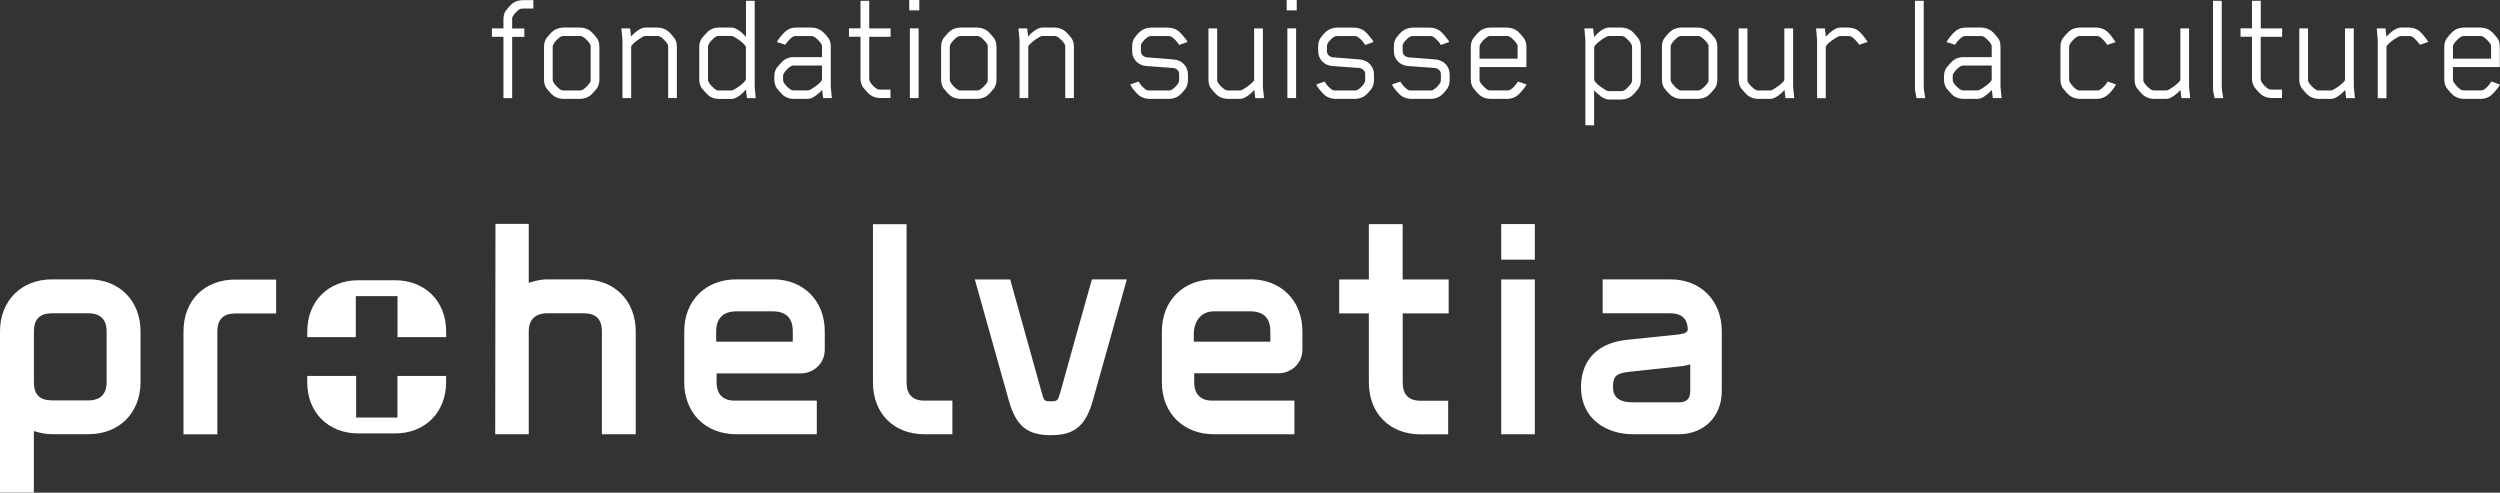 <?xml version="1.0" encoding="UTF-8"?>
<svg xmlns="http://www.w3.org/2000/svg" id="Calque_2" viewBox="0 0 400.99 79.02">
  <rect x="0" y="0" width="400.99" height="79.02" fill="#333333" stroke="none"/>
  <defs>
    <style>.cls-1{fill:#fff;}</style>
  </defs>
  <g id="Calque_1-2">
    <g id="Layer_1">
      <path class="cls-1" d="M83.92,1.38c-.18,0-.42,0-.55.08-.42.24-.94.81-1.17,1.25-.05.1-.05.29-.05.47v1.38h1.95v1.35h-1.95v9.83h-1.4V5.9h-1.85v-1.35h1.85v-1.43c0-.52.1-.99.36-1.38.21-.29.81-.99,1.17-1.25.42-.31,1.04-.47,1.61-.47h1.66v1.35s-1.64,0-1.64,0Z"></path>
      <path class="cls-1" d="M95.78,14.12c-.21.29-.81.99-1.17,1.25-.42.31-1.04.49-1.61.49h-2.6c-.57,0-1.2-.18-1.61-.49-.36-.26-.96-.96-1.17-1.25-.26-.39-.36-.86-.36-1.38v-5.2c0-.52.1-.99.36-1.38.21-.29.81-.99,1.17-1.25.42-.31,1.04-.49,1.61-.49h2.6c.57,0,1.2.18,1.61.49.36.26.96.96,1.17,1.25.26.39.36.86.36,1.38v5.2c0,.52-.1.99-.36,1.38ZM94.74,7.59c0-.18,0-.34-.05-.44-.23-.44-.83-1.04-1.25-1.28-.13-.08-.29-.1-.47-.1h-2.55c-.18,0-.34.03-.47.1-.42.24-.99.83-1.22,1.28-.05.1-.08.26-.08.44v5.1c0,.18.03.34.08.44.23.44.81,1.04,1.22,1.28.13.08.29.1.47.1h2.55c.18,0,.34-.03.47-.1.42-.24,1.01-.83,1.25-1.28.05-.1.05-.26.05-.44,0,0,0-5.1,0-5.1Z"></path>
      <path class="cls-1" d="M107.17,15.73V7.59c0-.18,0-.34-.05-.44-.23-.44-.83-1.04-1.25-1.28-.13-.08-.29-.1-.47-.1h-1.85c-.13,0-.26.03-.36.08-.44.24-1.56.94-1.95,1.56v8.32h-1.4V6.4l-.18-1.85h1.4l.16,1.3c.31-.34.68-.68.96-.88.36-.26.86-.55,1.3-.55h1.95c.57,0,1.2.18,1.61.49.36.26.96.96,1.17,1.25.26.39.36.86.36,1.38v8.19s-1.4,0-1.4,0Z"></path>
      <path class="cls-1" d="M113.72,4.91c.42-.31.99-.49,1.59-.49h2.03c.44,0,.91.26,1.3.55.31.23.65.55,1.01.94V.13h1.4v13.76l.16,1.85h-1.4l-.16-1.38c-.34.39-.7.73-1.01.96-.39.29-.86.55-1.3.55h-2.03c-.6,0-1.17-.18-1.59-.49-.34-.29-.96-.96-1.17-1.25-.26-.39-.39-.86-.39-1.38v-5.2c0-.55.13-.99.39-1.38.21-.29.83-.96,1.17-1.25ZM113.64,13.13c.23.44.81,1.04,1.22,1.28.13.08.29.1.47.1h1.92c.13,0,.26-.03.36-.08.42-.21,1.64-.96,1.98-1.59,0,0,.03-.05.05-.13v-5.15c-.03-.08-.05-.13-.05-.13-.34-.63-1.56-1.38-1.98-1.59-.1-.05-.23-.08-.36-.08h-1.92c-.18,0-.34.03-.47.1-.42.24-.99.83-1.22,1.28-.05.1-.08.26-.08.44v5.1c0,.18.03.34.08.44Z"></path>
      <path class="cls-1" d="M132.03,15.73l-.16-1.3c-.31.34-.7.68-.99.88-.39.29-.83.55-1.27.55h-2.29c-.6,0-1.17-.18-1.59-.49-.34-.29-.94-.94-1.14-1.22-.26-.39-.39-.86-.39-1.38v-.52c0-.55.13-.99.39-1.38.21-.29.81-.94,1.14-1.22.42-.31.99-.49,1.59-.49h4.53v-1.59c0-.21-.03-.34-.05-.41-.23-.44-.83-1.04-1.25-1.28-.13-.08-.29-.1-.47-.1h-2.44c-.18,0-.31.03-.44.1-.42.24-.96.86-1.25,1.3l-1.35-.44c.08-.13.21-.36.39-.6.23-.34.81-.96,1.17-1.25.42-.31.96-.47,1.56-.47h2.39c.6,0,1.19.18,1.61.49.39.24.96.94,1.17,1.22.29.39.36.88.36,1.41v6.34l.18,1.85s-1.4,0-1.4,0ZM131.85,12.85v-2.34h-4.5c-.18,0-.34.02-.47.1-.42.23-.96.78-1.2,1.22-.05.1-.08.23-.08.41v.52c0,.18.03.31.08.42.23.44.78.99,1.2,1.22.13.08.29.1.47.1h2.18c.13,0,.26-.03.36-.08.42-.21,1.61-.96,1.95-1.59Z"></path>
      <path class="cls-1" d="M139.42,5.9v6.66c0,.18.03.39.08.49.23.44.75.99,1.17,1.22.13.08.34.1.52.1h1.64v1.35h-1.66c-.57,0-1.17-.18-1.59-.49-.36-.26-.96-.96-1.17-1.25-.26-.39-.39-.86-.39-1.38v-6.71h-1.85v-1.35h1.85V.13h1.4v4.42h3.43v1.35h-3.43Z"></path>
      <path class="cls-1" d="M145.84,1.66V0h1.61v1.66h-1.61ZM145.94,15.73V4.55h1.4v11.18h-1.4Z"></path>
      <path class="cls-1" d="M159.47,14.12c-.21.29-.81.99-1.17,1.25-.42.31-1.04.49-1.61.49h-2.6c-.57,0-1.2-.18-1.61-.49-.36-.26-.96-.96-1.17-1.25-.26-.39-.36-.86-.36-1.38v-5.2c0-.52.1-.99.36-1.38.21-.29.81-.99,1.17-1.25.42-.31,1.04-.49,1.61-.49h2.6c.57,0,1.2.18,1.61.49.36.26.96.96,1.17,1.25.26.39.36.86.36,1.38v5.2c0,.52-.1.99-.36,1.38ZM158.43,7.59c0-.18,0-.34-.05-.44-.23-.44-.83-1.04-1.25-1.28-.13-.08-.29-.1-.47-.1h-2.55c-.18,0-.34.03-.47.1-.42.24-.99.83-1.22,1.28-.05.1-.08.26-.08.44v5.1c0,.18.03.34.08.44.23.44.81,1.04,1.22,1.28.13.08.29.1.47.1h2.55c.18,0,.34-.03.47-.1.42-.24,1.01-.83,1.25-1.28.05-.1.05-.26.05-.44v-5.1Z"></path>
      <path class="cls-1" d="M170.86,15.73V7.59c0-.18,0-.34-.05-.44-.23-.44-.83-1.04-1.25-1.28-.13-.08-.29-.1-.47-.1h-1.85c-.13,0-.26.03-.36.08-.44.24-1.56.94-1.95,1.56v8.32h-1.4V6.4l-.18-1.85h1.4l.15,1.3c.31-.34.68-.68.96-.88.36-.26.86-.55,1.3-.55h1.95c.57,0,1.2.18,1.61.49.36.26.96.96,1.17,1.25.26.39.36.86.36,1.38v8.19s-1.4,0-1.4,0Z"></path>
      <path class="cls-1" d="M190.15,14.23c-.21.29-.7.88-1.07,1.14-.42.31-1.04.49-1.59.49h-3.12c-.55,0-1.17-.18-1.59-.49-.36-.26-.94-.94-1.14-1.22-.13-.21-.31-.47-.36-.6l1.35-.47c.21.44.81,1.09,1.22,1.33.13.08.29.1.47.1h3.15c.18,0,.31-.03.44-.1.42-.24.91-.73,1.14-1.17.05-.1.08-.26.08-.44v-.94c0-.52-.44-.91-.99-.96l-4.29-.31c-1.28-.1-2.26-1.09-2.26-2.37v-.78c0-.52.13-.99.39-1.38.21-.29.7-.89,1.07-1.14.42-.31,1.04-.49,1.59-.49h2.71c.55,0,1.17.18,1.59.49.36.26.96.96,1.17,1.25.16.21.31.44.36.57l-1.35.47c-.21-.44-.83-1.09-1.25-1.33-.13-.08-.26-.1-.44-.1h-2.76c-.18,0-.34.03-.47.1-.42.24-.88.7-1.12,1.14-.05.1-.08.26-.08.44v.78c0,.52.44.91.99.96l4.29.34c1.27.1,2.26,1.09,2.26,2.37v.94c0,.52-.13.99-.39,1.38Z"></path>
      <path class="cls-1" d="M201.34,15.73l-.16-1.3c-.31.34-.68.68-.96.88-.36.26-.86.55-1.3.55h-1.95c-.57,0-1.2-.18-1.61-.49-.36-.26-.96-.96-1.17-1.25-.26-.39-.36-.86-.36-1.38V4.55h1.4v8.14c0,.18,0,.34.05.44.23.44.83,1.04,1.25,1.28.13.08.29.1.47.1h1.85c.13,0,.26-.03.36-.08.44-.24,1.56-.94,1.95-1.56V4.55h1.4v9.34l.18,1.85h-1.4Z"></path>
      <path class="cls-1" d="M206.38,1.66V0h1.61v1.66h-1.61ZM206.49,15.73V4.55h1.4v11.18h-1.4Z"></path>
      <path class="cls-1" d="M219.99,14.23c-.21.29-.7.88-1.07,1.14-.42.31-1.04.49-1.59.49h-3.12c-.55,0-1.17-.18-1.59-.49-.36-.26-.94-.94-1.14-1.22-.13-.21-.31-.47-.36-.6l1.35-.47c.21.44.8,1.09,1.22,1.33.13.08.29.1.47.1h3.15c.18,0,.31-.03.44-.1.42-.24.91-.73,1.14-1.17.05-.1.08-.26.08-.44v-.94c0-.52-.44-.91-.99-.96l-4.29-.31c-1.28-.1-2.26-1.09-2.26-2.37v-.78c0-.52.13-.99.39-1.38.21-.29.7-.89,1.07-1.14.42-.31,1.04-.49,1.59-.49h2.71c.55,0,1.17.18,1.59.49.36.26.96.96,1.17,1.25.15.21.31.44.36.57l-1.35.47c-.21-.44-.83-1.09-1.25-1.33-.13-.08-.26-.1-.44-.1h-2.76c-.18,0-.34.03-.47.1-.42.24-.89.7-1.12,1.14-.05.1-.08.26-.08.44v.78c0,.52.44.91.99.96l4.29.34c1.28.1,2.26,1.09,2.26,2.37v.94c0,.52-.13.99-.39,1.38Z"></path>
      <path class="cls-1" d="M232.13,14.23c-.21.29-.7.88-1.07,1.14-.41.31-1.04.49-1.59.49h-3.12c-.55,0-1.17-.18-1.59-.49-.36-.26-.94-.94-1.14-1.22-.13-.21-.31-.47-.36-.6l1.35-.47c.21.44.81,1.09,1.22,1.33.13.08.28.1.47.1h3.15c.18,0,.31-.03.44-.1.41-.24.91-.73,1.14-1.17.05-.1.08-.26.08-.44v-.94c0-.52-.44-.91-.99-.96l-4.29-.31c-1.28-.1-2.26-1.09-2.26-2.37v-.78c0-.52.13-.99.39-1.38.21-.29.7-.89,1.07-1.14.42-.31,1.04-.49,1.59-.49h2.71c.55,0,1.17.18,1.59.49.36.26.96.96,1.17,1.25.15.21.31.44.36.57l-1.35.47c-.21-.44-.83-1.09-1.25-1.33-.13-.08-.26-.1-.44-.1h-2.76c-.18,0-.34.03-.47.1-.42.24-.88.7-1.12,1.14-.05.1-.08.26-.08.44v.78c0,.52.44.91.99.96l4.29.34c1.28.1,2.26,1.09,2.26,2.37v.94c0,.52-.13.99-.39,1.38Z"></path>
      <path class="cls-1" d="M243.47,13.08l1.38.47c-.1.21-.21.36-.36.57-.21.29-.81.99-1.17,1.25-.41.31-1.01.49-1.59.49h-2.65c-.57,0-1.2-.18-1.61-.49-.36-.26-.96-.96-1.17-1.25-.26-.39-.39-.86-.39-1.38v-5.2c0-.52.13-.99.39-1.38.21-.29.81-.99,1.17-1.25.42-.31,1.04-.49,1.61-.49h2.6c.57,0,1.19.18,1.61.49.36.26.96.96,1.17,1.25.26.39.37.86.37,1.38v3.22h-7.52v1.92c0,.18.02.34.07.44.24.44.81,1.04,1.22,1.28.13.08.26.1.44.1h2.73c.18,0,.34-.03.47-.1.42-.24.99-.89,1.2-1.28l.03-.05ZM237.31,7.59v1.82h6.11v-1.82c0-.18,0-.34-.05-.44-.24-.44-.83-1.04-1.25-1.28-.13-.08-.29-.1-.47-.1h-2.57c-.18,0-.31.03-.44.1-.42.24-1.02.83-1.25,1.28-.05.1-.07.26-.07.44Z"></path>
      <path class="cls-1" d="M261.62,15.47c-.41.31-1.01.49-1.59.49h-2.03c-.44,0-.94-.29-1.3-.55-.31-.23-.67-.57-1.01-.94v5.62h-1.4V6.4l-.16-1.85h1.4l.16,1.38c.34-.37.7-.73,1.01-.96.37-.26.86-.55,1.3-.55h2.03c.57,0,1.17.18,1.59.49.37.26.96.96,1.17,1.25.26.39.39.86.39,1.38v5.3c0,.52-.13.99-.39,1.38-.21.29-.8.99-1.17,1.25ZM261.7,7.15c-.23-.44-.8-1.04-1.22-1.28-.13-.08-.29-.1-.47-.1h-1.92c-.13,0-.26.03-.36.08-.44.24-1.61.96-1.98,1.59-.02.05-.05.1-.05.15v5.23c0,.05.03.08.05.13.37.65,1.53,1.35,1.98,1.59.1.05.24.08.36.08h1.92c.18,0,.34-.03.47-.1.42-.24.99-.83,1.22-1.28.05-.1.08-.26.08-.44v-5.2c0-.18-.03-.34-.08-.44Z"></path>
      <path class="cls-1" d="M275.09,14.12c-.21.29-.81.99-1.17,1.25-.41.31-1.04.49-1.61.49h-2.6c-.57,0-1.19-.18-1.61-.49-.37-.26-.96-.96-1.17-1.25-.26-.39-.36-.86-.36-1.38v-5.2c0-.52.1-.99.36-1.38.21-.29.8-.99,1.17-1.25.41-.31,1.04-.49,1.61-.49h2.6c.57,0,1.19.18,1.61.49.36.26.96.96,1.17,1.25.26.39.36.86.36,1.38v5.2c0,.52-.1.99-.36,1.38ZM274.05,7.59c0-.18,0-.34-.05-.44-.24-.44-.83-1.04-1.25-1.28-.13-.08-.28-.1-.47-.1h-2.55c-.18,0-.34.03-.47.1-.41.24-.99.83-1.22,1.28-.05.1-.08.26-.08.44v5.1c0,.18.03.34.08.44.24.44.81,1.04,1.22,1.28.13.08.29.1.47.1h2.55c.18,0,.34-.03.47-.1.42-.24,1.02-.83,1.25-1.28.05-.1.05-.26.05-.44v-5.1Z"></path>
      <path class="cls-1" d="M286.38,15.73l-.15-1.3c-.31.34-.68.68-.96.88-.36.26-.86.55-1.3.55h-1.95c-.57,0-1.2-.18-1.61-.49-.36-.26-.96-.96-1.17-1.25-.26-.39-.37-.86-.37-1.38V4.55h1.41v8.14c0,.18,0,.34.05.44.23.44.83,1.04,1.25,1.28.13.08.29.1.47.1h1.84c.13,0,.26-.03.36-.08.44-.24,1.56-.94,1.95-1.56V4.55h1.41v9.34l.18,1.85h-1.41Z"></path>
      <path class="cls-1" d="M298.21,7.18c-.26-.39-.83-1.06-1.25-1.3-.13-.08-.29-.1-.47-.1h-1.27c-.13,0-.29.03-.39.08-.44.24-1.61.94-1.98,1.59v8.3h-1.4V6.4l-.16-1.85h1.41l.16,1.33c.34-.34.68-.7.99-.91.36-.26.86-.55,1.3-.55h1.3c.57,0,1.17.18,1.59.49.36.26.94.96,1.14,1.25.15.21.31.44.39.57l-1.35.44Z"></path>
      <path class="cls-1" d="M307.39,15.73c-.05-.44-.24-1.01-.24-1.46V.13h1.41v13.84c0,.57.18,1.2.24,1.77h-1.41Z"></path>
      <path class="cls-1" d="M319.64,15.73l-.15-1.3c-.32.34-.71.68-.99.88-.39.29-.83.55-1.28.55h-2.29c-.6,0-1.17-.18-1.59-.49-.34-.29-.94-.94-1.14-1.22-.26-.39-.39-.86-.39-1.38v-.52c0-.55.13-.99.39-1.38.21-.29.8-.94,1.14-1.22.41-.31.99-.49,1.59-.49h4.53v-1.59c0-.21-.03-.34-.05-.41-.24-.44-.83-1.04-1.25-1.28-.13-.08-.29-.1-.47-.1h-2.44c-.18,0-.31.03-.44.1-.42.24-.96.86-1.25,1.3l-1.35-.44c.08-.13.21-.36.39-.6.23-.34.8-.96,1.17-1.25.42-.31.96-.47,1.56-.47h2.39c.6,0,1.19.18,1.61.49.39.24.96.94,1.17,1.22.29.39.37.88.37,1.41v6.34l.18,1.85s-1.4,0-1.4,0ZM319.46,12.85v-2.34h-4.5c-.18,0-.34.02-.47.1-.42.23-.96.78-1.2,1.22-.05.1-.08.23-.08.41v.52c0,.18.02.31.08.42.24.44.78.99,1.2,1.22.13.08.28.1.47.1h2.19c.13,0,.26-.03.36-.08.42-.21,1.61-.96,1.95-1.59Z"></path>
      <path class="cls-1" d="M337.87,15.37c-.42.31-1.01.49-1.59.49h-2.65c-.57,0-1.19-.18-1.61-.49-.36-.26-.96-.96-1.17-1.25-.26-.39-.36-.86-.36-1.38v-5.2c0-.52.1-.99.36-1.38.21-.29.81-.99,1.17-1.25.42-.31,1.04-.49,1.61-.49h2.57c.57,0,1.17.18,1.59.49.65.47,1.19,1.3,1.53,1.85l-1.35.44c-.21-.44-.83-1.09-1.25-1.33-.13-.08-.29-.1-.47-.1h-2.6c-.18,0-.34.03-.47.1-.42.24-.99.83-1.22,1.28-.05.1-.08.26-.08.44v5.1c0,.18.02.34.08.44.24.44.78,1.04,1.2,1.28.13.08.29.1.47.1h2.71c.18,0,.34-.03.47-.1.42-.24,1.04-.89,1.22-1.28l.03-.05,1.35.47c-.31.57-.91,1.38-1.53,1.82Z"></path>
      <path class="cls-1" d="M349.89,15.73l-.16-1.3c-.31.34-.67.68-.96.88-.36.26-.86.55-1.3.55h-1.95c-.57,0-1.19-.18-1.61-.49-.36-.26-.96-.96-1.17-1.25-.26-.39-.36-.86-.36-1.38V4.55h1.4v8.14c0,.18,0,.34.05.44.24.44.83,1.04,1.25,1.28.13.08.28.1.47.1h1.85c.13,0,.26-.03.37-.08.44-.24,1.56-.94,1.95-1.56V4.55h1.4v9.34l.18,1.85h-1.4Z"></path>
      <path class="cls-1" d="M355.2,15.73c-.05-.44-.24-1.01-.24-1.46V.13h1.4v13.84c0,.57.18,1.2.24,1.77h-1.4Z"></path>
      <path class="cls-1" d="M362.61,5.9v6.66c0,.18.03.39.08.49.23.44.75.99,1.17,1.22.13.08.34.1.52.1h1.64v1.35h-1.66c-.57,0-1.17-.18-1.59-.49-.36-.26-.96-.96-1.17-1.25-.26-.39-.39-.86-.39-1.38v-6.71h-1.84v-1.35h1.84V.13h1.41v4.42h3.43v1.35h-3.43Z"></path>
      <path class="cls-1" d="M376.31,15.73l-.15-1.3c-.31.34-.68.68-.96.88-.36.26-.86.55-1.3.55h-1.95c-.57,0-1.19-.18-1.61-.49-.36-.26-.96-.96-1.17-1.25-.26-.39-.37-.86-.37-1.38V4.55h1.4v8.14c0,.18,0,.34.05.44.24.44.83,1.04,1.25,1.28.13.08.29.1.47.1h1.84c.13,0,.26-.03.37-.08.44-.24,1.56-.94,1.95-1.56V4.55h1.41v9.34l.18,1.85h-1.41Z"></path>
      <path class="cls-1" d="M388.14,7.18c-.26-.39-.83-1.06-1.25-1.3-.13-.08-.29-.1-.47-.1h-1.27c-.13,0-.29.03-.39.08-.44.24-1.61.94-1.98,1.59v8.3h-1.4V6.4l-.16-1.85h1.4l.16,1.33c.34-.34.68-.7.99-.91.36-.26.86-.55,1.3-.55h1.3c.57,0,1.17.18,1.59.49.37.26.94.96,1.14,1.25.16.21.32.44.39.57l-1.35.44Z"></path>
      <path class="cls-1" d="M399.61,13.08l1.38.47c-.1.21-.21.36-.36.57-.21.29-.81.99-1.17,1.25-.42.31-1.02.49-1.59.49h-2.65c-.57,0-1.19-.18-1.61-.49-.36-.26-.96-.96-1.17-1.25-.26-.39-.39-.86-.39-1.38v-5.2c0-.52.13-.99.39-1.38.21-.29.8-.99,1.17-1.25.42-.31,1.04-.49,1.61-.49h2.6c.57,0,1.19.18,1.61.49.36.26.96.96,1.17,1.25.26.39.36.86.36,1.38v3.22h-7.52v1.92c0,.18.02.34.08.44.24.44.81,1.04,1.22,1.28.13.08.26.1.44.1h2.73c.18,0,.34-.03.47-.1.42-.24.99-.89,1.19-1.28l.03-.05ZM393.45,7.59v1.82h6.11v-1.82c0-.18,0-.34-.05-.44-.24-.44-.83-1.04-1.25-1.28-.13-.08-.28-.1-.47-.1h-2.58c-.18,0-.31.03-.44.1-.41.24-1.01.83-1.25,1.28-.05.1-.08.26-.08.44Z"></path>
      <path class="cls-1" d="M63.75,66.97h-6.63v-6.67h-7.84v1.03c0,4.82,3.37,8.19,8.19,8.19h5.88c4.83,0,8.2-3.37,8.2-8.19v-1.03h-7.8s0,6.67,0,6.67ZM63.36,44.95h-5.88c-4.83,0-8.19,3.38-8.19,8.19v.94h7.78v-6.58h6.69v6.58h7.8v-.94c0-4.81-3.37-8.19-8.2-8.19Z"></path>
      <path class="cls-1" d="M14.21,64.22h-5.88c-1.95,0-2.89-.94-2.89-2.9v-8.18c0-1.95.95-2.89,2.89-2.89h5.88c1.89,0,2.89,1,2.89,2.89v8.18c0,1.89-1,2.89-2.89,2.9ZM14.21,44.81h-5.88c-4.91,0-8.33,3.43-8.33,8.33v25.87h5.43s0-9.88,0-9.92c.01.05.23.12.23.12.99.29,1.84.43,2.67.43h5.88c4.9,0,8.33-3.42,8.33-8.33v-8.18c0-4.9-3.42-8.33-8.33-8.33Z"></path>
      <path class="cls-1" d="M93.63,44.81h-5.88c-.77,0-1.64.15-2.66.47l-.28.08v-9.45h-5.34l-.04,33.74h5.38v-16.51c0-1.86,1.05-2.89,2.95-2.89h5.88c1.95,0,2.9.94,2.9,2.89v16.51h5.43v-16.51c0-4.9-3.42-8.33-8.33-8.33Z"></path>
      <path class="cls-1" d="M240.79,69.65h5.39v-24.83h-5.39s0,24.83,0,24.83ZM246.18,35.94h-5.39v5.71s5.39,0,5.39,0c0,0,0-5.71,0-5.71Z"></path>
      <path class="cls-1" d="M232.36,50.25v-5.43s-7.38,0-7.38,0v-8.87h-5.42v8.88s-4.76,0-4.76,0v5.44h4.76v11.07c0,4.98,3.34,8.33,8.33,8.33h4.39v-5.39h-4.39c-1.95,0-2.9-.98-2.9-2.94v-11.07s7.38,0,7.38,0Z"></path>
      <path class="cls-1" d="M148.3,64.26c-1.95,0-2.89-.99-2.89-2.94v-25.36h-5.39v25.36c0,4.98,3.3,8.33,8.28,8.33h4.46v-5.39h-4.46Z"></path>
      <path class="cls-1" d="M37.76,44.84c-4.98,0-8.33,3.35-8.33,8.33v16.49h5.43v-16.49c0-1.95.95-2.89,2.9-2.89h6.53v-5.43h-6.53Z"></path>
      <path class="cls-1" d="M175.13,44.84l-2.42,8.6-2.59,9.32c-.44,1.49-.47,1.61-1.55,1.61s-1.11-.09-1.46-1.32l-5.08-18.22h-5.67l5.46,19.44c1.17,4.08,2.94,5.53,6.74,5.53s5.58-1.48,6.75-5.64l5.43-19.34s-5.62,0-5.62,0Z"></path>
      <path class="cls-1" d="M118.07,49.94h5.88c2.13,0,3.21,1.08,3.21,3.2v1.66h-12.29v-1.66c0-2.07,1.14-3.2,3.2-3.2ZM123.95,44.81h-5.88c-4.9,0-8.32,3.43-8.32,8.33v8.18c0,4.91,3.42,8.33,8.32,8.33h12.94v-5.39h-13.18c-1.9,0-2.89-1.05-2.89-2.94v-1.43h13.56c1.83,0,3.79-1.44,3.79-3.82v-2.94c0-4.9-3.42-8.33-8.33-8.33Z"></path>
      <path class="cls-1" d="M191.48,53.65c0-2.26,1.26-3.71,3.2-3.71h5.88c2.12,0,3.2,1.08,3.2,3.2v1.66h-12.28v-1.15ZM200.57,44.81h-5.88c-4.91,0-8.33,3.43-8.33,8.33v8.18c0,4.91,3.42,8.33,8.33,8.33h12.93v-5.39h-13.18c-1.89,0-2.89-1.05-2.89-2.94v-1.45h13.56c1.82,0,3.79-1.41,3.79-3.8v-2.94c0-4.9-3.43-8.33-8.33-8.33Z"></path>
      <path class="cls-1" d="M269.24,64.53h-7.32c-2.87,0-3.2-1.4-3.2-2.46,0-1.77.53-2.23,2.84-2.46l8.44-.91s1.06-.24,1.11-.25v4.26c0,1.28-.59,1.82-1.86,1.82ZM267.96,44.81h-10.9v5.44h10.9c1.65,0,2.58.77,2.74,2.29v.37c-.06.33-.32.57-1.38.73l-8.26.85c-6.5.7-7.47,5.05-7.47,7.58,0,5.23,4.18,7.58,8.33,7.58h7.32c4.09,0,6.93-2.86,6.93-6.94v-9.57c0-4.9-3.37-8.33-8.22-8.33Z"></path>
    </g>
  </g>
</svg>
